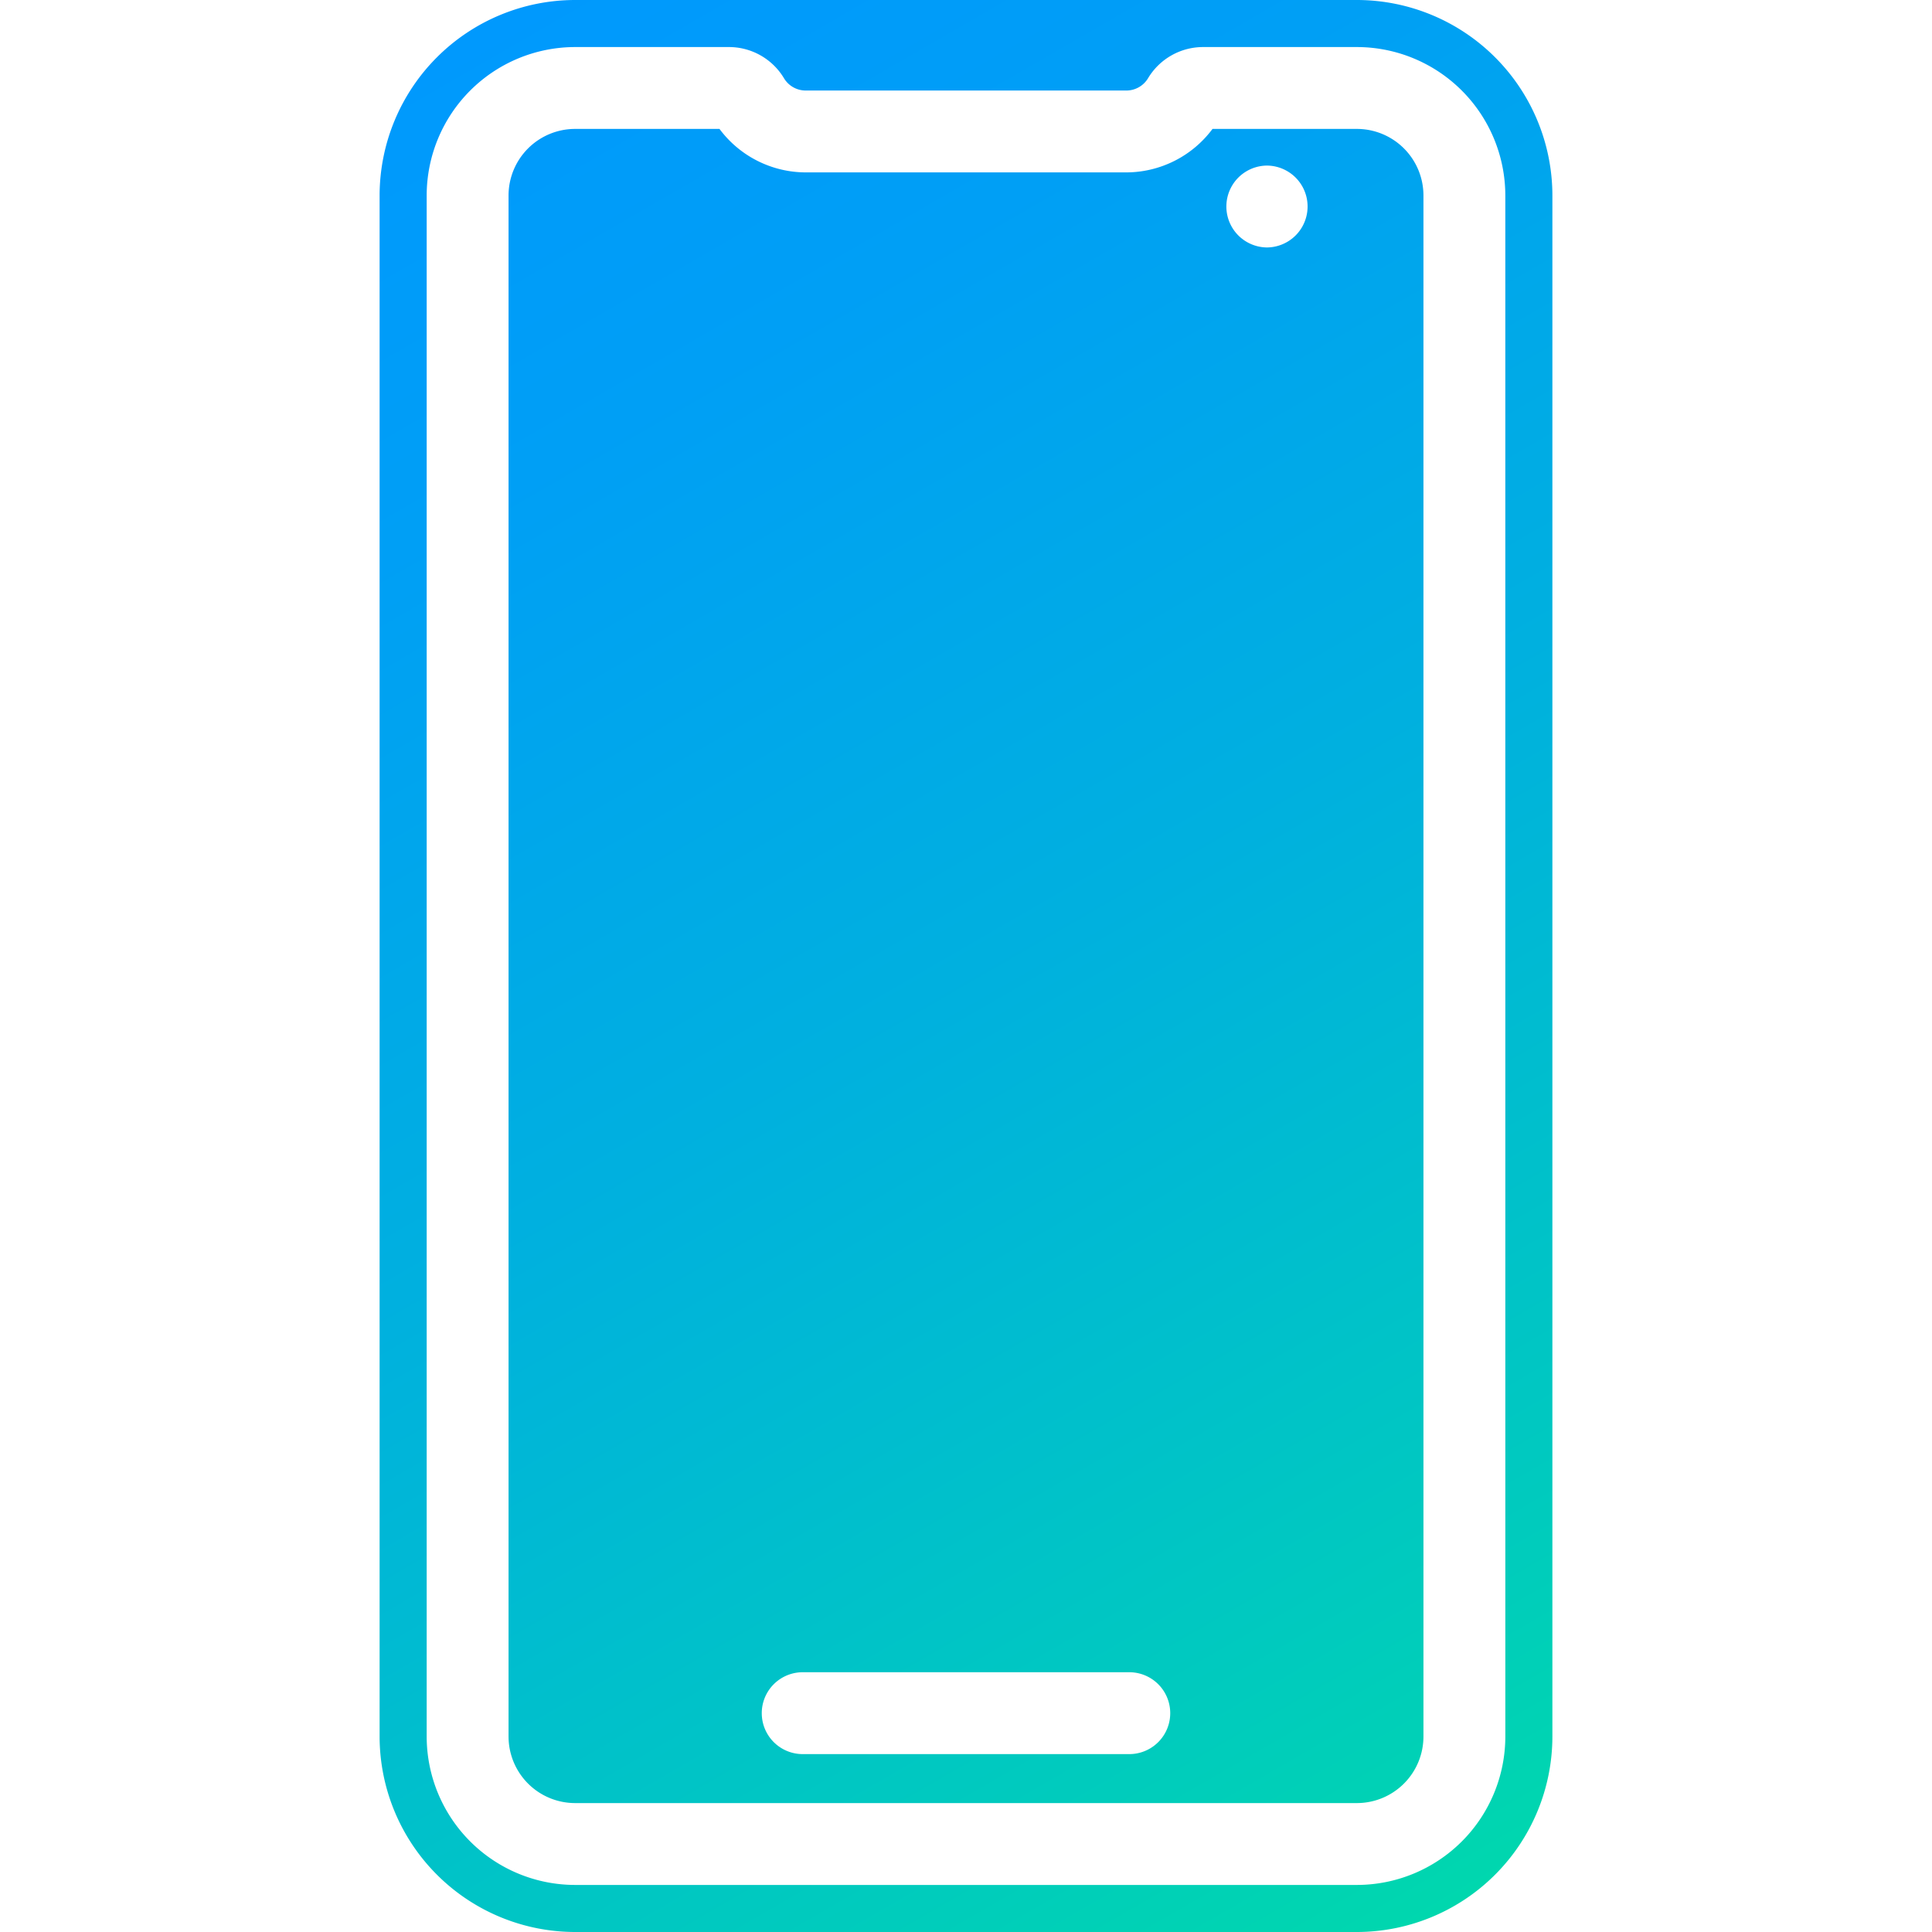 <svg xmlns="http://www.w3.org/2000/svg" xmlns:xlink="http://www.w3.org/1999/xlink" id="Layer_1" height="512" viewBox="0 0 512 512" width="512" data-name="Layer 1"><linearGradient id="linear-gradient" gradientUnits="userSpaceOnUse" x1="115.783" x2="396.217" y1="13.137" y2="498.863"><stop offset="0" stop-color="#0099fd"></stop><stop offset=".196" stop-color="#009ff5"></stop><stop offset=".501" stop-color="#00b0df"></stop><stop offset=".873" stop-color="#00ccbc"></stop><stop offset="1" stop-color="#00d7ae"></stop></linearGradient><path d="m359.605 0h-207.205a51.852 51.852 0 0 0 -51.8 51.793v408.414a51.852 51.852 0 0 0 51.8 51.793h207.21a51.852 51.852 0 0 0 51.79-51.793v-408.414a51.852 51.852 0 0 0 -51.795-51.793zm39.323 460.206a39.368 39.368 0 0 1 -39.328 39.324h-207.2a39.368 39.368 0 0 1 -39.324-39.324v-408.412a39.368 39.368 0 0 1 39.324-39.324h40.578a17.014 17.014 0 0 1 14.816 8.315 6.714 6.714 0 0 0 5.691 3.207h85.038a6.713 6.713 0 0 0 5.691-3.208 17.015 17.015 0 0 1 14.816-8.314h40.57a39.368 39.368 0 0 1 39.324 39.324zm-39.328-426.041h-38.272a28.558 28.558 0 0 1 -22.809 11.521h-85.038a28.56 28.56 0 0 1 -22.809-11.521h-38.272a17.649 17.649 0 0 0 -17.629 17.629v408.412a17.649 17.649 0 0 0 17.629 17.629h207.2a17.649 17.649 0 0 0 17.629-17.629v-408.412a17.649 17.649 0 0 0 -17.629-17.629zm-60.22 430.691h-86.76a10.848 10.848 0 0 1 0-21.695h86.76a10.848 10.848 0 0 1 0 21.695zm36.4-399.28a10.848 10.848 0 0 1 -.062-21.695h.062a10.848 10.848 0 0 1 0 21.695z" fill="url(#linear-gradient)"></path></svg>